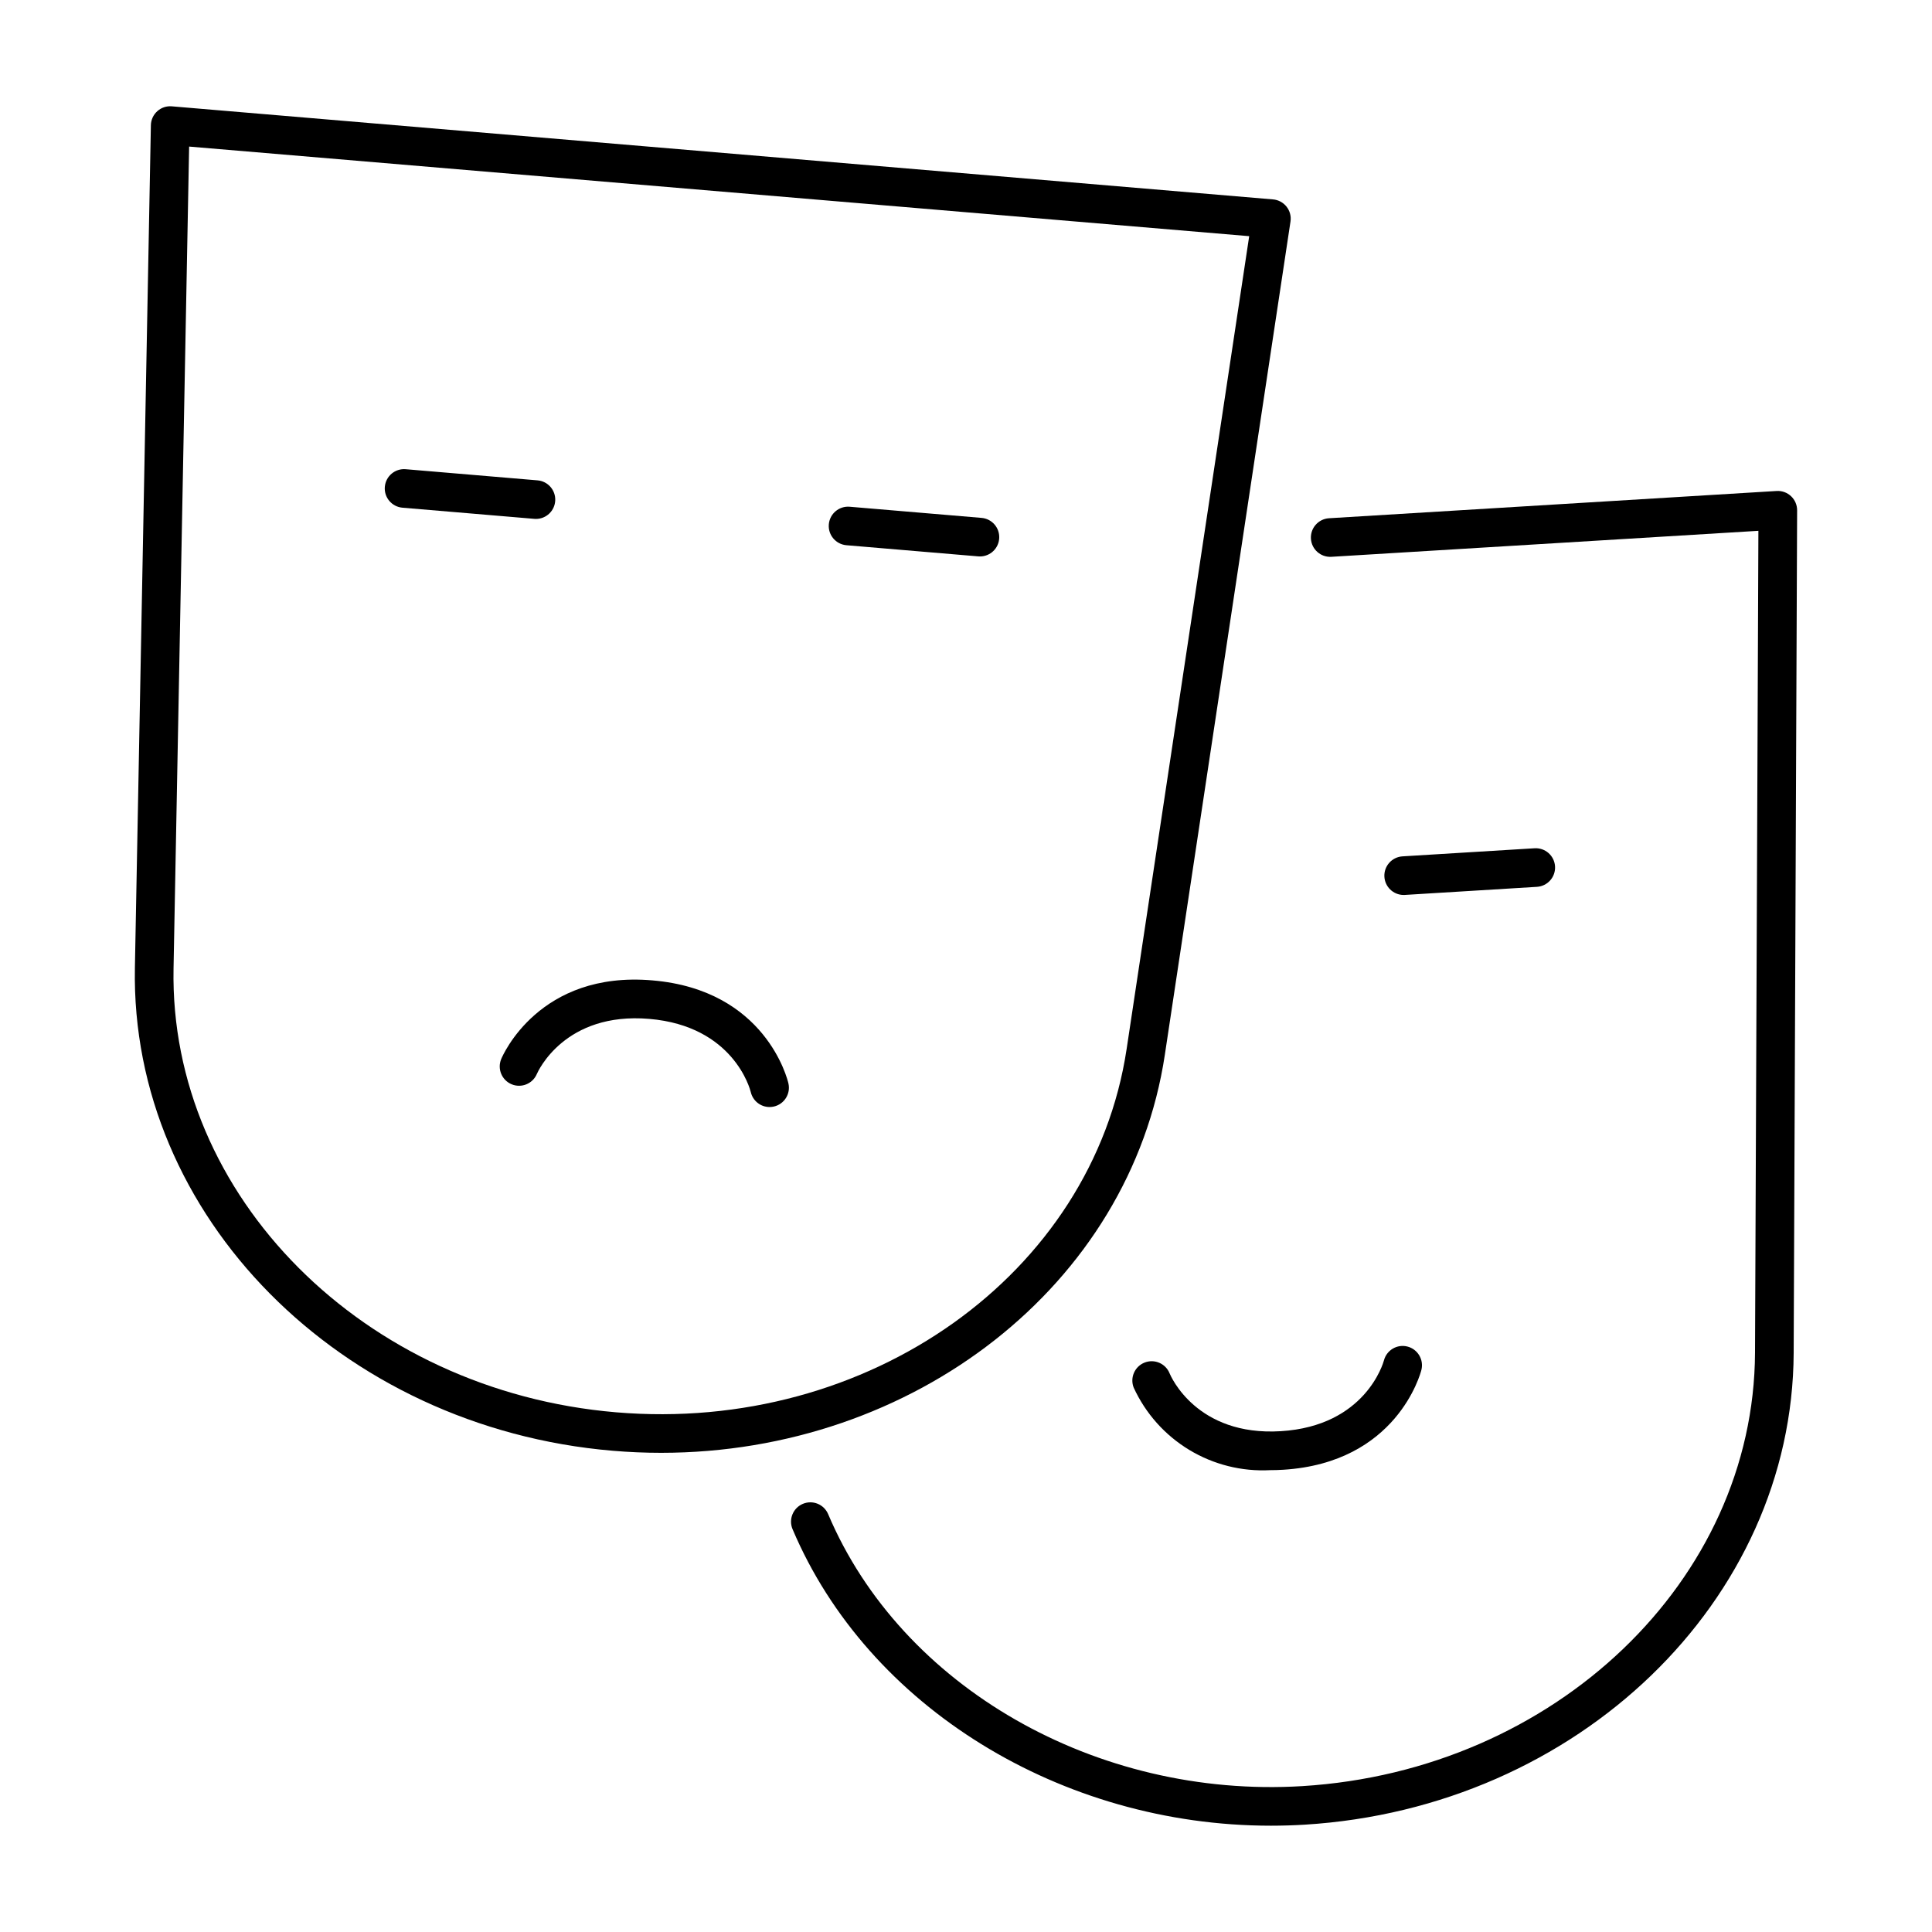 <?xml version="1.0" encoding="UTF-8"?> <svg xmlns="http://www.w3.org/2000/svg" width="1200pt" height="1200pt" viewBox="0 0 1200 1200"> <g> <path d="m723.5 655.15 78.047-517.55c0.5-3.285-0.387-6.625-2.445-9.23-2.062-2.606-5.109-4.242-8.418-4.516l-683.96-57.809c-3.309-0.293-6.59 0.812-9.047 3.047-2.465 2.223-3.898 5.367-3.961 8.684l-9.926 523.3c-2.918 153.93 127.45 285.71 296.79 300.02 10.09 0.855 20.109 1.281 30.059 1.277 156.77 0 291.27-104.09 312.87-247.23zm-340.91 222.05c-156.77-13.254-277.49-134.33-274.8-275.67l9.68-510.49 658.43 55.652-76.137 504.88c-21.07 139.77-160.29 238.93-317.17 225.63z"></path> <path d="m609.66 321.67-81.902-6.926c-6.602-0.559-12.406 4.344-12.961 10.945-0.559 6.602 4.344 12.402 10.945 12.961l81.902 6.926c0.34 0.031 0.68 0.051 1.02 0.047 6.426-0.008 11.707-5.078 11.973-11.5 0.266-6.422-4.574-11.91-10.977-12.453z"></path> <path d="m332.89 322.31c6.426-0.008 11.707-5.078 11.973-11.5 0.266-6.422-4.574-11.91-10.977-12.453l-81.902-6.926c-6.602-0.559-12.406 4.344-12.961 10.945-0.559 6.602 4.344 12.402 10.945 12.961l81.902 6.926c0.34 0.035 0.68 0.051 1.02 0.047z"></path> <path d="m405.26 608.94c-70.336-6.106-93.047 46.652-93.973 48.902-2.492 6.098 0.395 13.066 6.473 15.613 6.078 2.543 13.07-0.289 15.664-6.344 0.68-1.582 17.309-38.719 69.82-34.266 52.465 4.43 62.684 43.828 63.07 45.422 1.242 5.453 6.09 9.324 11.684 9.328 0.902 0.004 1.805-0.102 2.684-0.305 6.461-1.477 10.5-7.906 9.023-14.367-0.539-2.367-14.051-58.043-84.445-63.984z"></path> <path d="m1103.5 304.96-278.02 16.934c-6.609 0.406-11.641 6.09-11.242 12.703 0.402 6.609 6.086 11.645 12.695 11.25l265.24-16.148-2.098 510.48c-0.621 141.35-124.15 259.59-281.2 269.21-128.03 7.816-249.09-61.676-294.5-168.94-2.582-6.102-9.625-8.957-15.727-6.375-6.102 2.582-8.957 9.625-6.375 15.727 46.793 110.55 167.03 184.18 297.13 184.17 6.949 0 13.93-0.211 20.941-0.633 169.64-10.383 303.06-139.11 303.74-293.06l2.144-523.3c0.012-3.316-1.352-6.488-3.762-8.766s-5.656-3.457-8.965-3.258z"></path> <path d="m871.82 555.88c0.246 0 0.492-0.012 0.75-0.023l82.043-5.027c3.18-0.195 6.148-1.641 8.262-4.027 2.109-2.383 3.184-5.512 2.988-8.688-0.195-3.18-1.648-6.148-4.035-8.258-2.387-2.106-5.512-3.18-8.691-2.981l-82.043 5.027c-6.461 0.41-11.434 5.867-11.238 12.34 0.199 6.469 5.492 11.621 11.965 11.637z"></path> <path d="m795.48 888.94c-52.23 3.199-68.297-34.172-69-35.871-2.434-6.148-9.379-9.172-15.535-6.758-6.156 2.41-9.203 9.348-6.812 15.512 7.356 16.07 19.371 29.559 34.492 38.711 15.121 9.148 32.645 13.543 50.293 12.605 2.602 0 5.285-0.082 8.027-0.246 70.512-4.301 85.312-59.648 85.91-62.004 1.59-6.398-2.277-12.883-8.664-14.523-6.387-1.637-12.902 2.184-14.586 8.559-0.445 1.664-11.566 40.805-64.125 44.016z"></path> </g> </svg> 